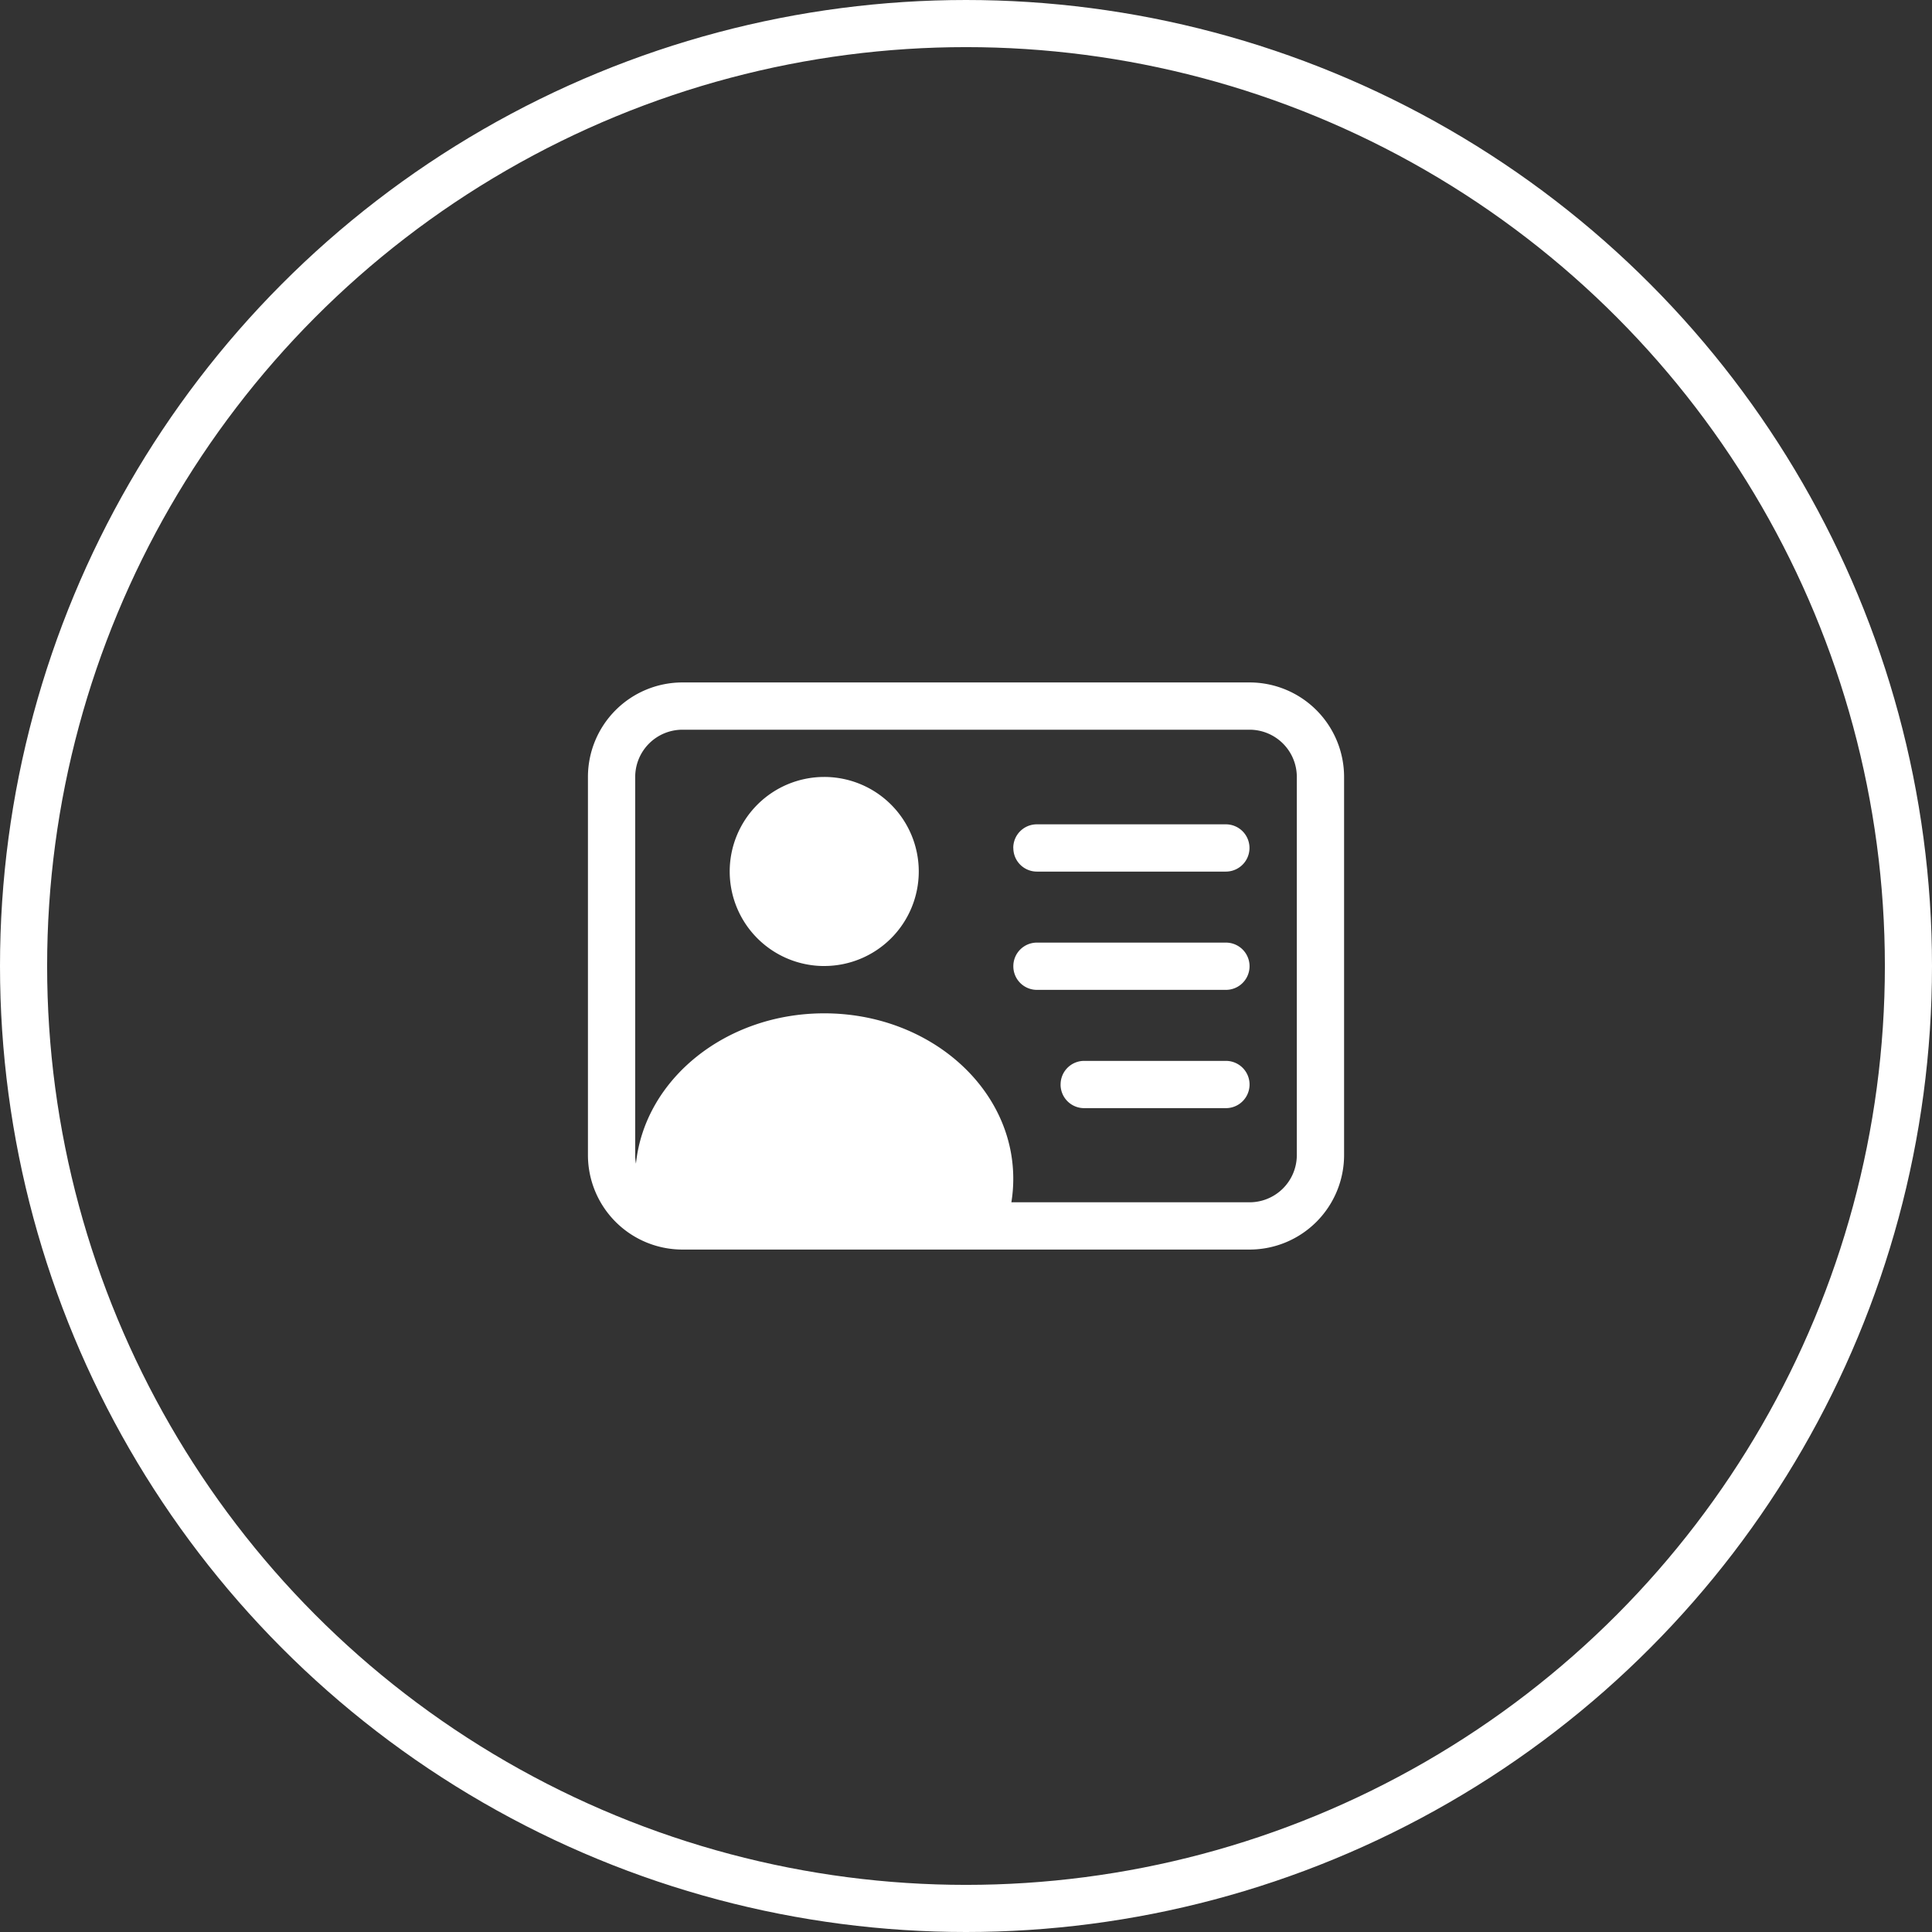 <svg id="icone_crm" xmlns="http://www.w3.org/2000/svg" width="82" height="82" viewBox="0 0 82 82">
  <rect x="0" y="0" width="82" height="82" fill="#333333" stroke="none"/>
  <g id="Elipse_21" data-name="Elipse 21" fill="none" stroke="#fff" stroke-width="2">
    <circle cx="41" cy="41" r="41" stroke="none"/>
    <circle cx="41" cy="41" r="40" fill="none"/>
  </g>
  <g id="Grupo_9" data-name="Grupo 9" transform="translate(-3040.046 -1301.035)">
    <g id="person-vcard" transform="translate(3065 1330)">
      <path id="Caminho_20" data-name="Caminho 20" d="M7.012,12.023A4.012,4.012,0,1,0,3,8.012a4.012,4.012,0,0,0,4.012,4.012m8.023-5.014a1,1,0,0,1,1-1h8.023a1,1,0,1,1,0,2.006H16.038a1,1,0,0,1-1-1m0,5.014a1,1,0,0,1,1-1h8.023a1,1,0,1,1,0,2.006H16.038a1,1,0,0,1-1-1m2.006,5.014a1,1,0,0,1,1-1h6.017a1,1,0,1,1,0,2.006H18.043a1,1,0,0,1-1-1" transform="translate(3.017 0.012)" fill="#fff"/>
      <path id="Caminho_21" data-name="Caminho 21" d="M4.012,2A4.012,4.012,0,0,0,0,6.012V22.058a4.012,4.012,0,0,0,4.012,4.012H28.081a4.012,4.012,0,0,0,4.012-4.012V6.012A4.012,4.012,0,0,0,28.081,2ZM2.006,6.012A2.006,2.006,0,0,1,4.012,4.006H28.081a2.006,2.006,0,0,1,2.006,2.006V22.058a2.006,2.006,0,0,1-2.006,2.006H17.972a6.214,6.214,0,0,0,.08-1c0-3.877-3.59-7.02-8.023-7.02-4.184,0-7.622,2.8-7.991,6.38a2.006,2.006,0,0,1-.032-.363Z" transform="translate(0 -2)" fill="#fff"/>
    </g>
  </g>
</svg>

